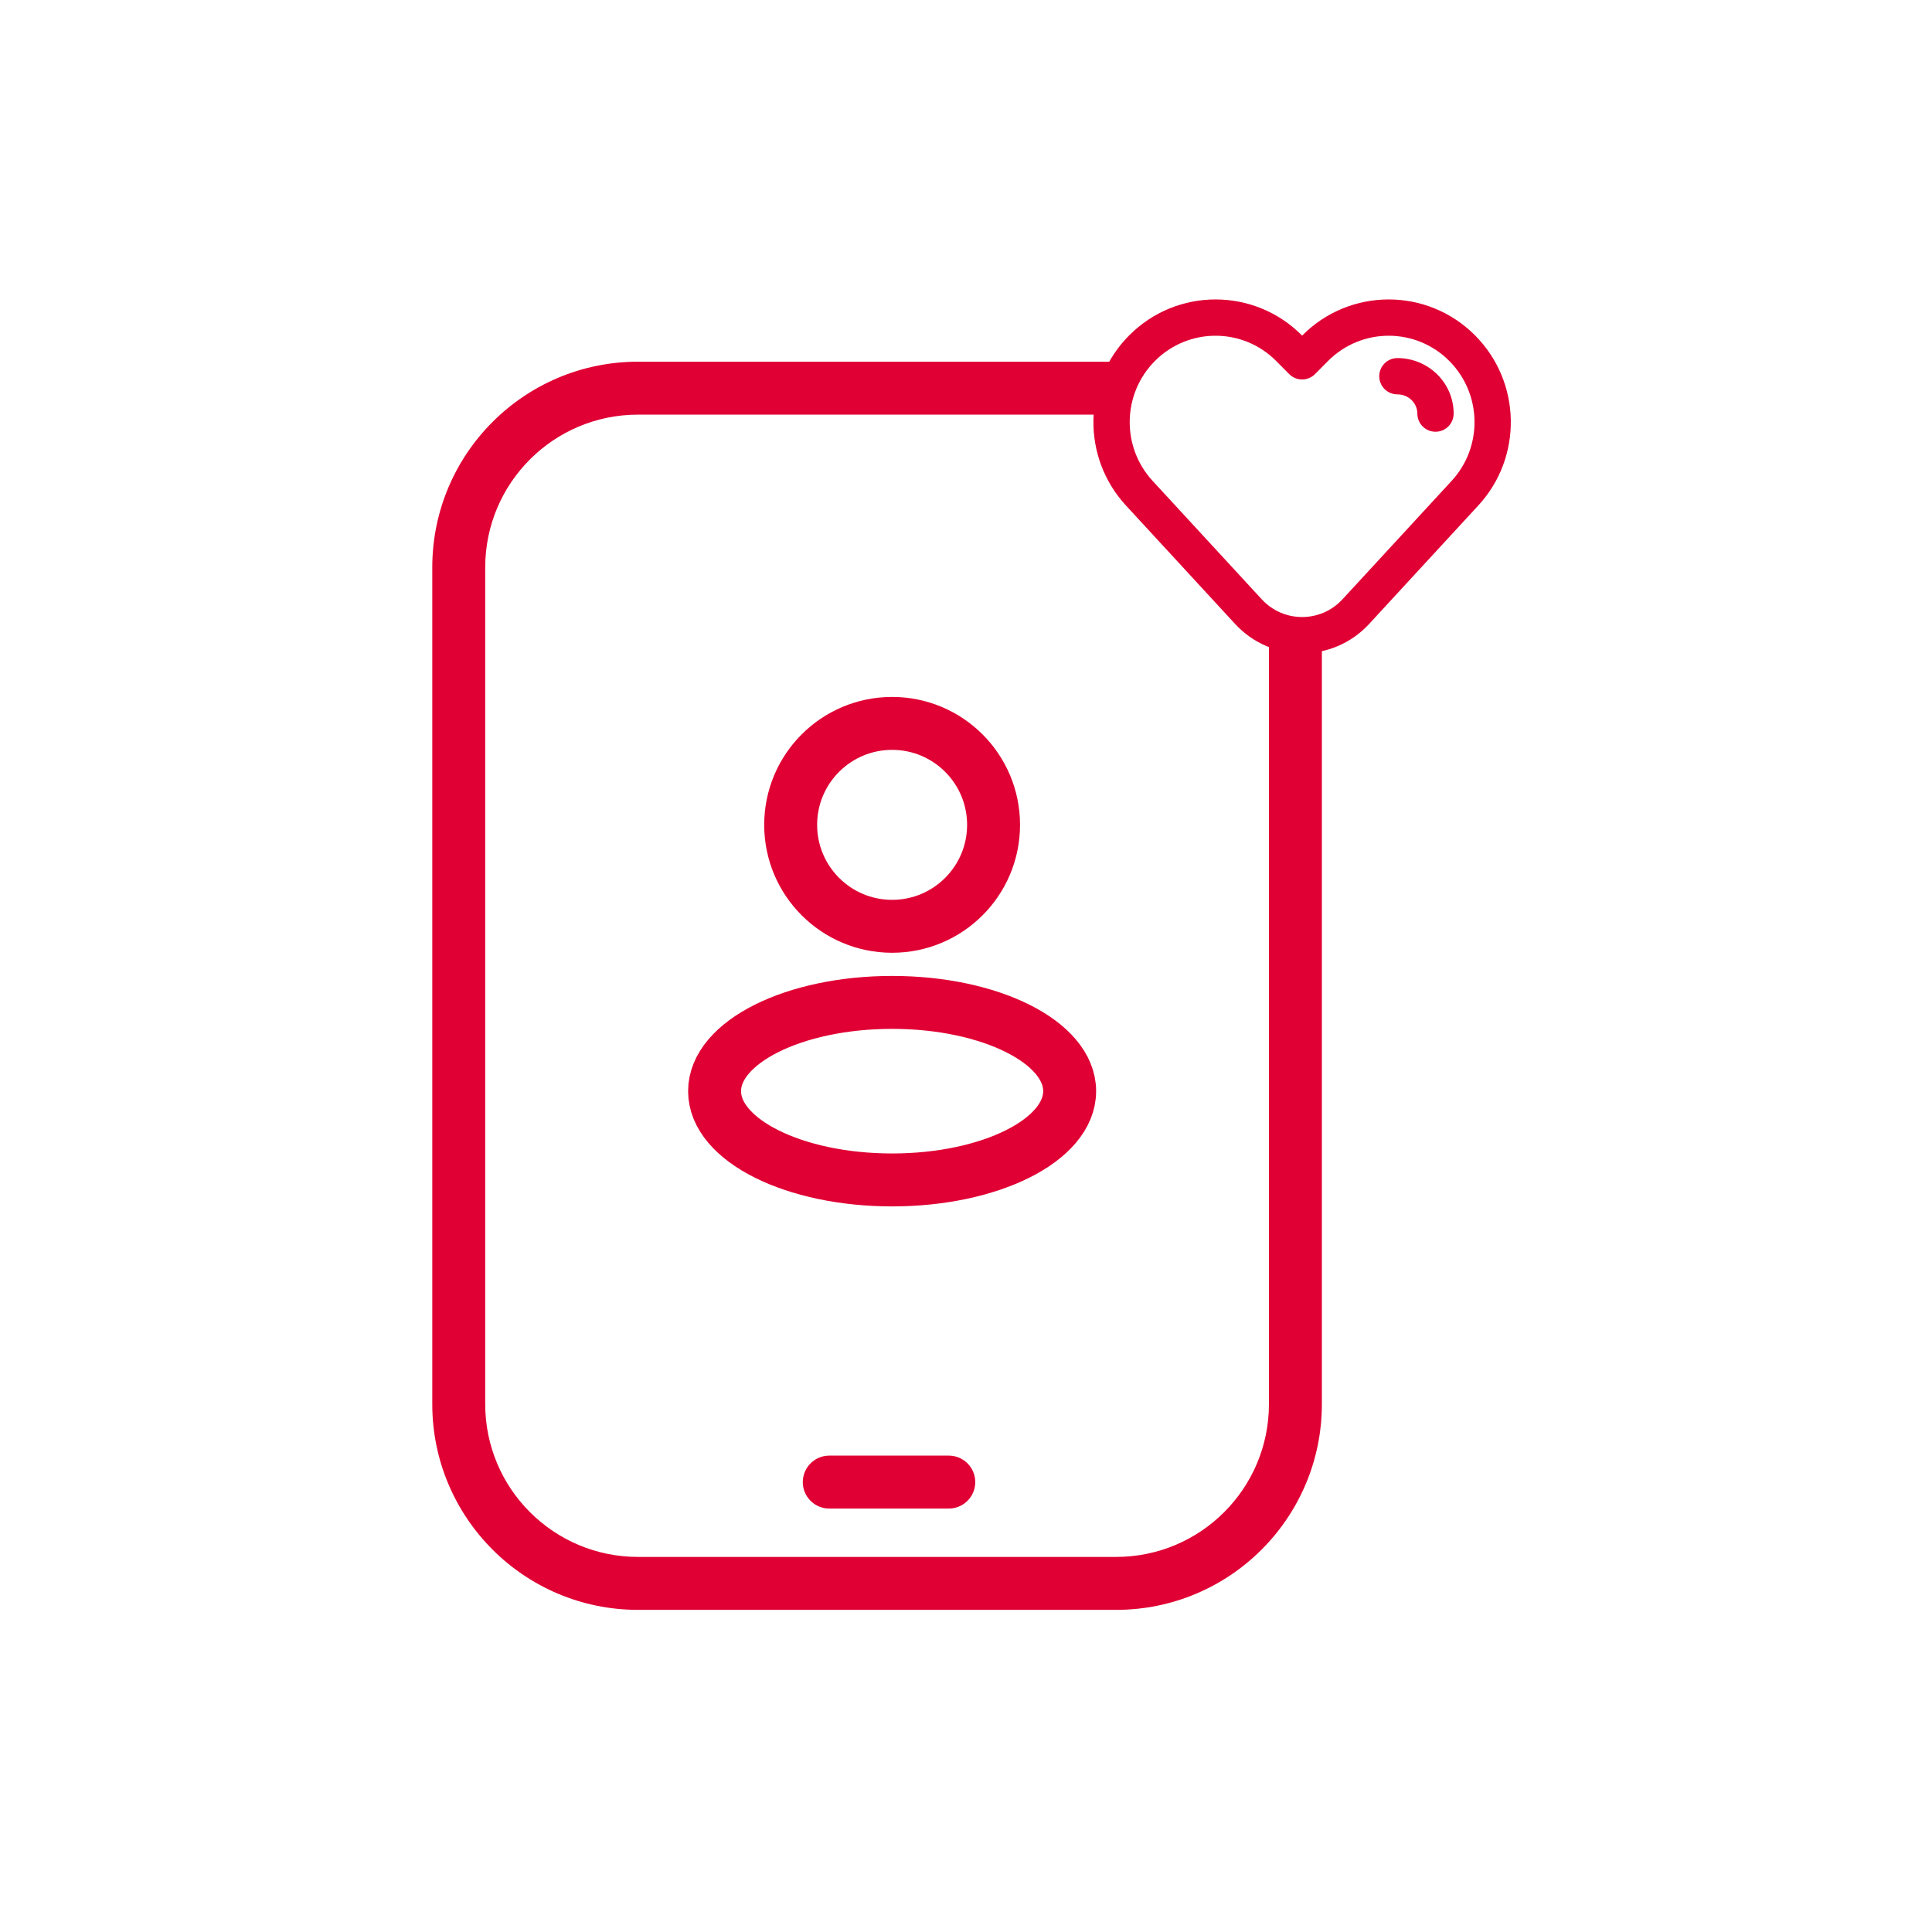 <svg width="219" height="219" viewBox="0 0 219 219" fill="none" xmlns="http://www.w3.org/2000/svg">
<path d="M94 168H107.548" stroke="#E00034" stroke-width="6" stroke-linecap="round" stroke-linejoin="round"/>
<ellipse cx="101.125" cy="123.688" rx="20.125" ry="10.062" stroke="#E00034" stroke-width="6" stroke-linejoin="round"/>
<circle cx="101.125" cy="93.5" r="11.5" stroke="#E00034" stroke-width="6" stroke-linejoin="round"/>
<path d="M147.6 40.959L146.141 42.409C146.528 42.797 147.052 43.016 147.6 43.016C148.148 43.016 148.672 42.797 149.059 42.409L147.6 40.959ZM149.08 39.471L150.538 40.921V40.921L149.08 39.471ZM146.12 39.471L147.579 38.02L147.579 38.02L146.12 39.471ZM129.14 55.904L127.628 57.298L129.14 55.904ZM141.509 69.326L143.022 67.932L141.509 69.326ZM153.691 69.326L155.203 70.72H155.203L153.691 69.326ZM166.06 55.904L167.572 57.298L166.06 55.904ZM165.748 39.471L164.289 40.921L165.748 39.471ZM129.452 39.471L130.911 40.922L129.452 39.471ZM158.4 40.59C157.264 40.59 156.343 41.511 156.343 42.647C156.343 43.783 157.264 44.704 158.4 44.704V40.59ZM160.663 46.883C160.663 48.019 161.584 48.94 162.72 48.94C163.856 48.94 164.777 48.019 164.777 46.883H160.663ZM149.059 42.409L150.538 40.921L147.621 38.02L146.141 39.508L149.059 42.409ZM144.662 40.922L146.141 42.409L149.059 39.508L147.579 38.02L144.662 40.922ZM127.628 57.298L139.997 70.72L143.022 67.932L130.653 54.51L127.628 57.298ZM155.203 70.72L167.572 57.298L164.547 54.51L152.178 67.932L155.203 70.72ZM164.289 40.921C167.992 44.644 168.106 50.647 164.547 54.51L167.572 57.298C172.624 51.816 172.463 43.305 167.206 38.02L164.289 40.921ZM167.206 38.02C161.799 32.584 153.028 32.584 147.621 38.02L150.538 40.921C154.337 37.102 160.491 37.102 164.289 40.921L167.206 38.02ZM130.911 40.922C134.709 37.102 140.863 37.102 144.662 40.922L147.579 38.02C142.172 32.584 133.401 32.584 127.994 38.02L130.911 40.922ZM139.997 70.72C144.097 75.17 151.103 75.17 155.203 70.72L152.178 67.932C149.707 70.613 145.493 70.613 143.022 67.932L139.997 70.72ZM127.994 38.02C122.737 43.305 122.576 51.816 127.628 57.298L130.653 54.51C127.094 50.647 127.208 44.644 130.911 40.922L127.994 38.02ZM158.4 44.704C159.688 44.704 160.663 45.718 160.663 46.883H164.777C164.777 43.369 161.883 40.59 158.4 40.59V44.704Z" fill="#E00034"/>
<path fill-rule="evenodd" clip-rule="evenodd" d="M126.205 41H72.323C59.442 41 49 51.442 49 64.323V159.162C49 172.042 59.442 182.484 72.323 182.484H126.516C139.397 182.484 149.839 172.042 149.839 159.162V73.457C147.752 73.052 145.744 72.426 143.839 71.606V159.162C143.839 168.729 136.083 176.484 126.516 176.484H72.323C62.756 176.484 55 168.729 55 159.162V64.323C55 54.756 62.756 47 72.323 47H126.104C126.035 46.176 126 45.342 126 44.5C126 43.316 126.07 42.148 126.205 41Z" fill="#E00034"/>
</svg>
